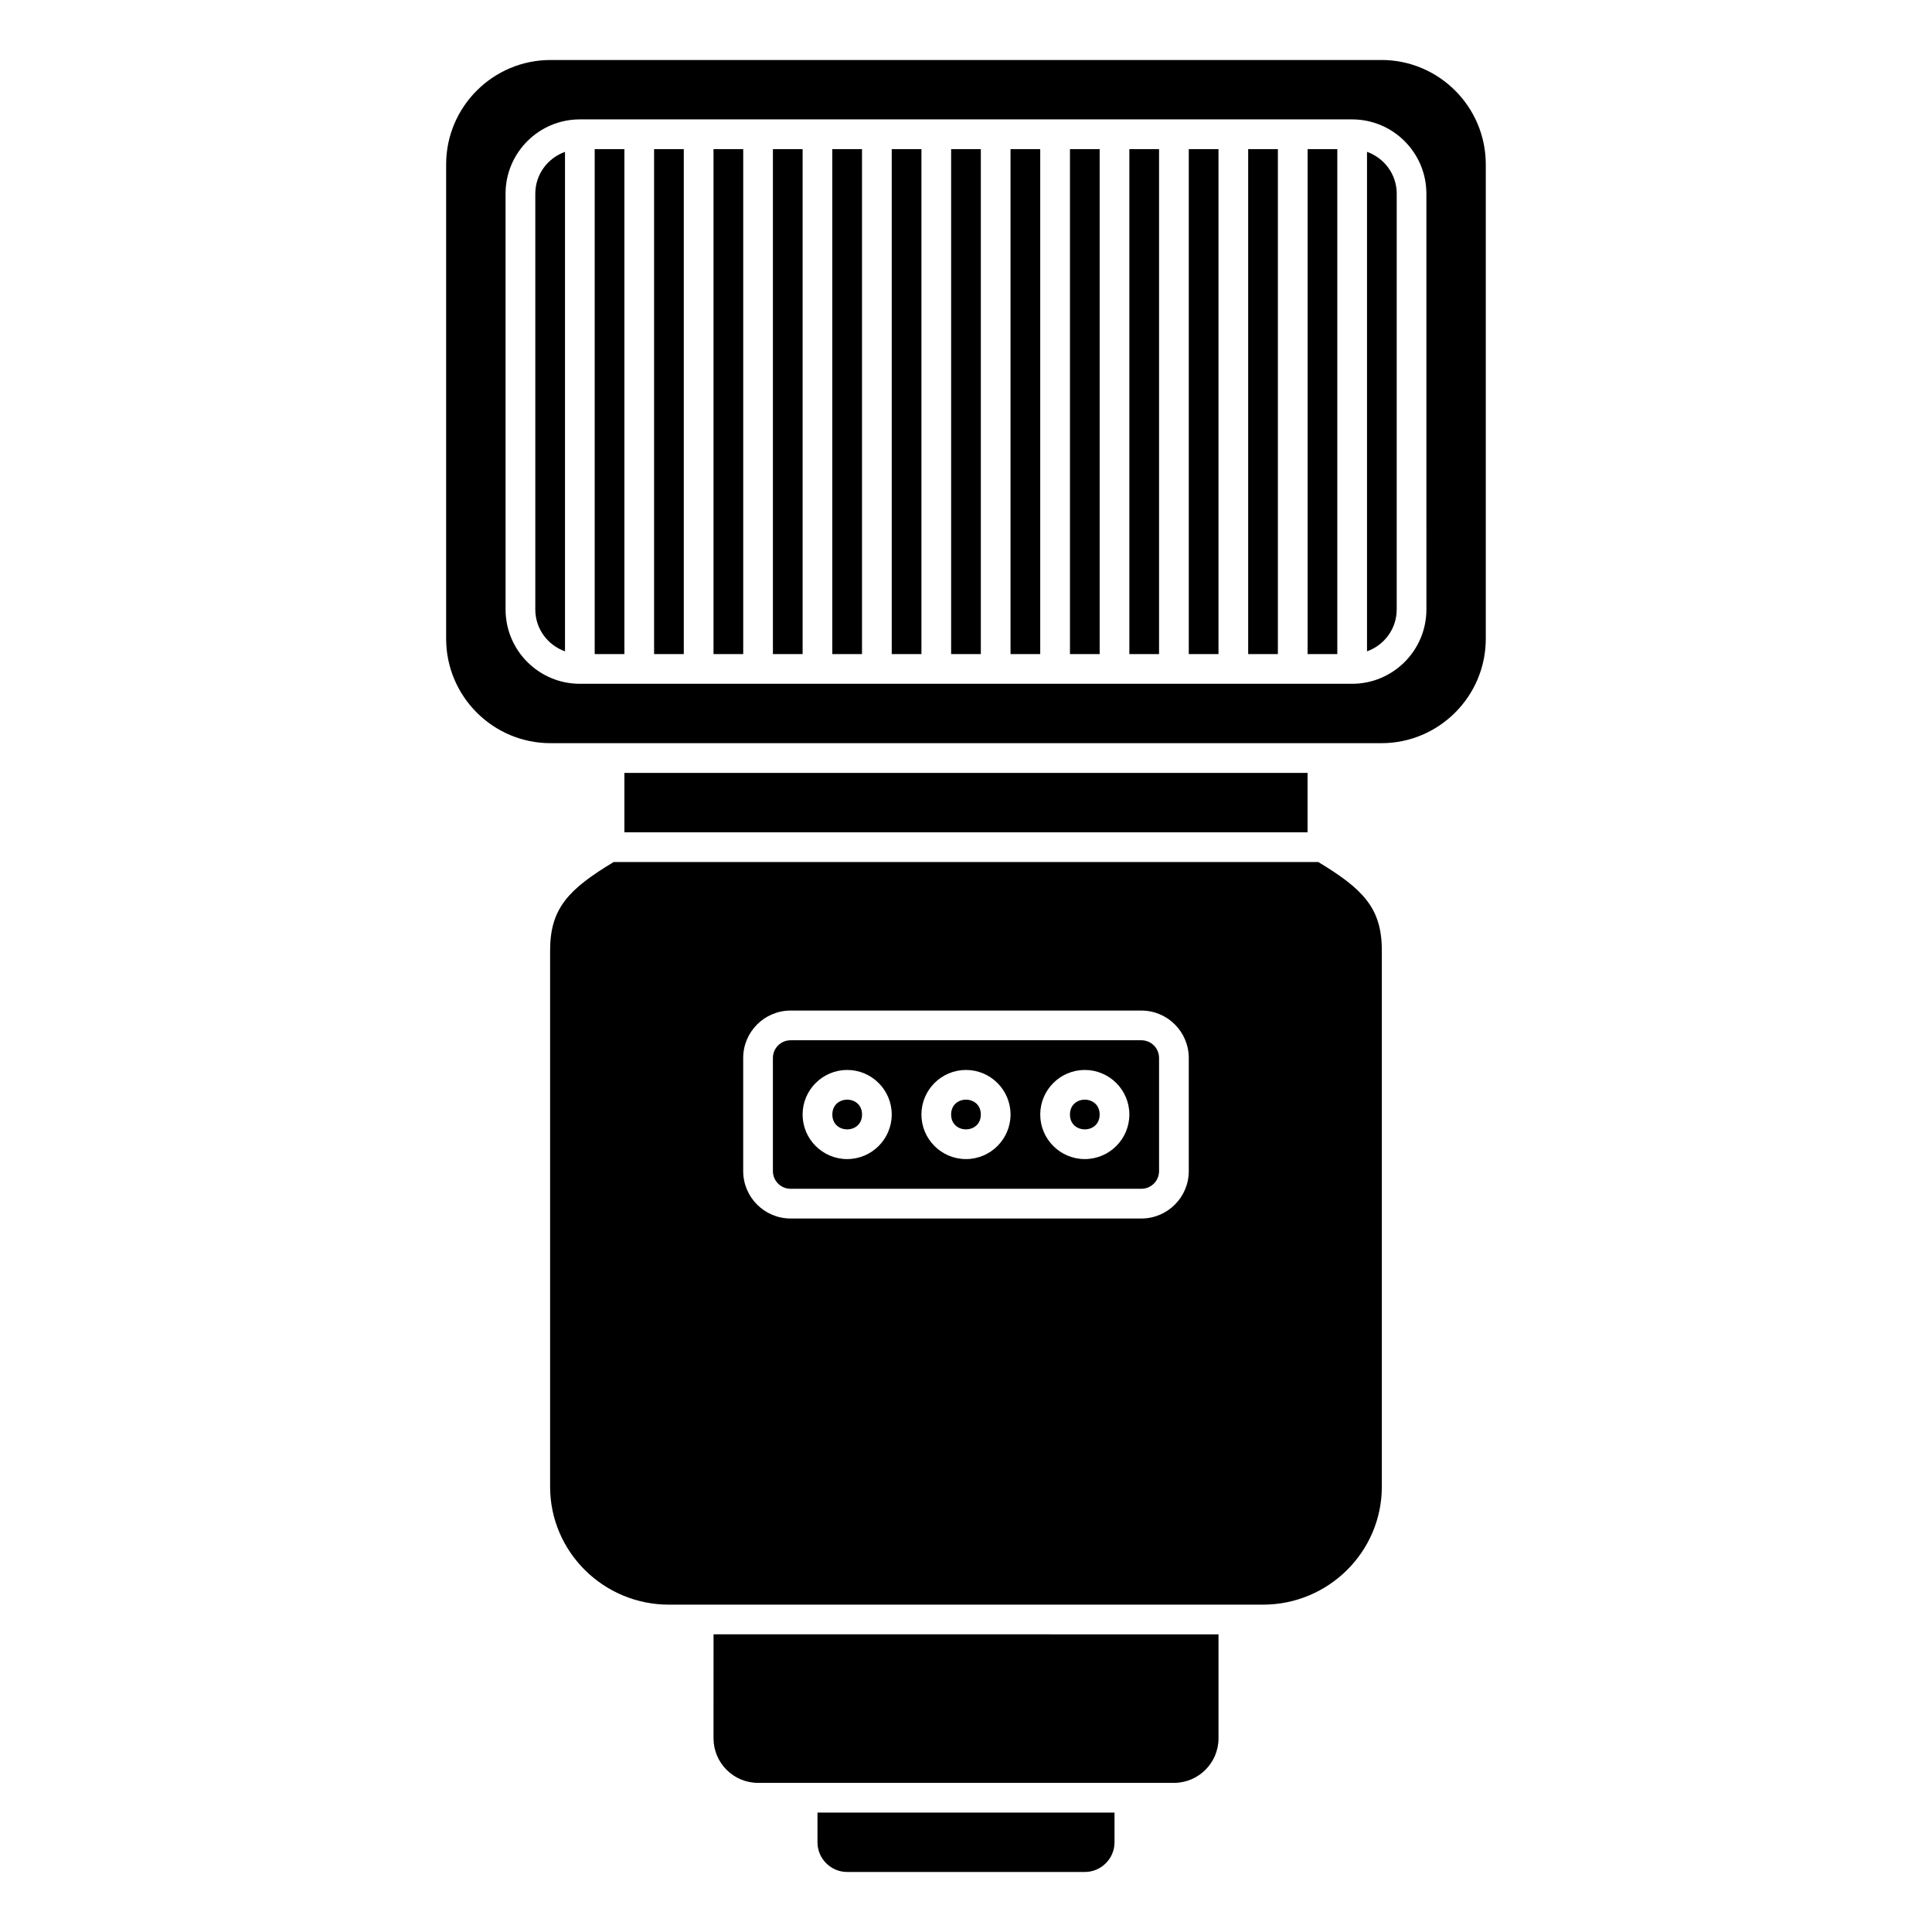<?xml version="1.0" encoding="UTF-8"?>
<!-- Uploaded to: SVG Repo, www.svgrepo.com, Generator: SVG Repo Mixer Tools -->
<svg fill="#000000" width="800px" height="800px" version="1.1" viewBox="144 144 512 512" xmlns="http://www.w3.org/2000/svg">
 <g>
  <path d="m493.37 372.45h-186.75c-11.855 7.164-16.836 12.184-16.836 23.434v142.12c0 17.23 14.125 31.246 31.488 31.246h157.44c17.363 0 31.488-14.02 31.488-31.246v-142.12c0-11.25-4.981-16.27-16.836-23.434zm-34.332 81.906c0 6.922-5.637 12.559-12.555 12.559h-92.969c-6.922 0-12.559-5.637-12.559-12.559v-29.984c0-6.926 5.637-12.562 12.559-12.562h92.969c6.922 0 12.555 5.637 12.555 12.559z"/>
  <path d="m285.86 195.32v110.21c0 5.125 3.301 9.453 7.871 11.082v-132.37c-4.57 1.629-7.871 5.961-7.871 11.082z"/>
  <path d="m348.83 183.52h7.871v133.82h-7.871z"/>
  <path d="m301.6 183.52h7.871v133.82h-7.871z"/>
  <path d="m333.09 183.52h7.871v133.82h-7.871z"/>
  <path d="m317.34 183.52h7.871v133.82h-7.871z"/>
  <path d="m309.47 348.83h181.05v15.742h-181.05z"/>
  <path d="m333.09 604.67c0 6.512 5.297 11.809 11.809 11.809h110.21c6.512 0 11.809-5.297 11.809-11.809v-27.551l-133.82-0.004z"/>
  <path d="m446.48 419.68h-92.969c-2.582 0-4.684 2.102-4.684 4.688v29.984c0 2.586 2.102 4.688 4.684 4.688h92.969c2.582 0 4.684-2.102 4.684-4.688v-29.984c0-2.586-2.102-4.688-4.684-4.688zm-77.973 31.488c-6.512 0-11.809-5.297-11.809-11.809s5.297-11.809 11.809-11.809 11.809 5.297 11.809 11.809c0 6.508-5.301 11.809-11.809 11.809zm31.488 0c-6.512 0-11.809-5.297-11.809-11.809s5.297-11.809 11.809-11.809 11.809 5.297 11.809 11.809c-0.004 6.508-5.301 11.809-11.809 11.809zm31.488 0c-6.512 0-11.809-5.297-11.809-11.809s5.297-11.809 11.809-11.809 11.809 5.297 11.809 11.809c-0.004 6.508-5.301 11.809-11.809 11.809z"/>
  <path d="m403.93 439.36c0 5.246-7.871 5.246-7.871 0 0-5.25 7.871-5.25 7.871 0"/>
  <path d="m360.64 632.22c0 4.34 3.531 7.871 7.871 7.871h62.977c4.34 0 7.871-3.531 7.871-7.871v-7.871h-78.719z"/>
  <path d="m435.42 439.36c0 5.246-7.871 5.246-7.871 0 0-5.25 7.871-5.25 7.871 0"/>
  <path d="m380.32 183.52h7.871v133.82h-7.871z"/>
  <path d="m490.53 183.52h7.871v133.82h-7.871z"/>
  <path d="m474.78 183.52h7.871v133.82h-7.871z"/>
  <path d="m459.04 183.52h7.871v133.82h-7.871z"/>
  <path d="m506.27 184.24v132.37c4.57-1.629 7.871-5.961 7.871-11.082l0.004-110.21c0-5.121-3.305-9.453-7.875-11.082z"/>
  <path d="m510.09 159.9h-220.19c-15.258 0-27.668 12.41-27.668 27.668v125.71c0 15.258 12.41 27.672 27.668 27.672h220.18c15.258 0 27.668-12.41 27.668-27.668v-125.72c0-15.258-12.41-27.668-27.664-27.668zm11.922 145.63c0 10.852-8.828 19.68-19.68 19.68h-204.67c-10.852 0-19.68-8.828-19.68-19.68l-0.004-110.21c0-10.852 8.828-19.68 19.68-19.68h204.67c10.852 0 19.68 8.828 19.68 19.68z"/>
  <path d="m396.06 183.52h7.871v133.82h-7.871z"/>
  <path d="m364.57 183.52h7.871v133.82h-7.871z"/>
  <path d="m443.29 183.52h7.871v133.82h-7.871z"/>
  <path d="m372.45 439.36c0 5.246-7.871 5.246-7.871 0 0-5.25 7.871-5.25 7.871 0"/>
  <path d="m411.8 183.52h7.871v133.82h-7.871z"/>
  <path d="m427.55 183.52h7.871v133.82h-7.871z"/>
 </g>
</svg>